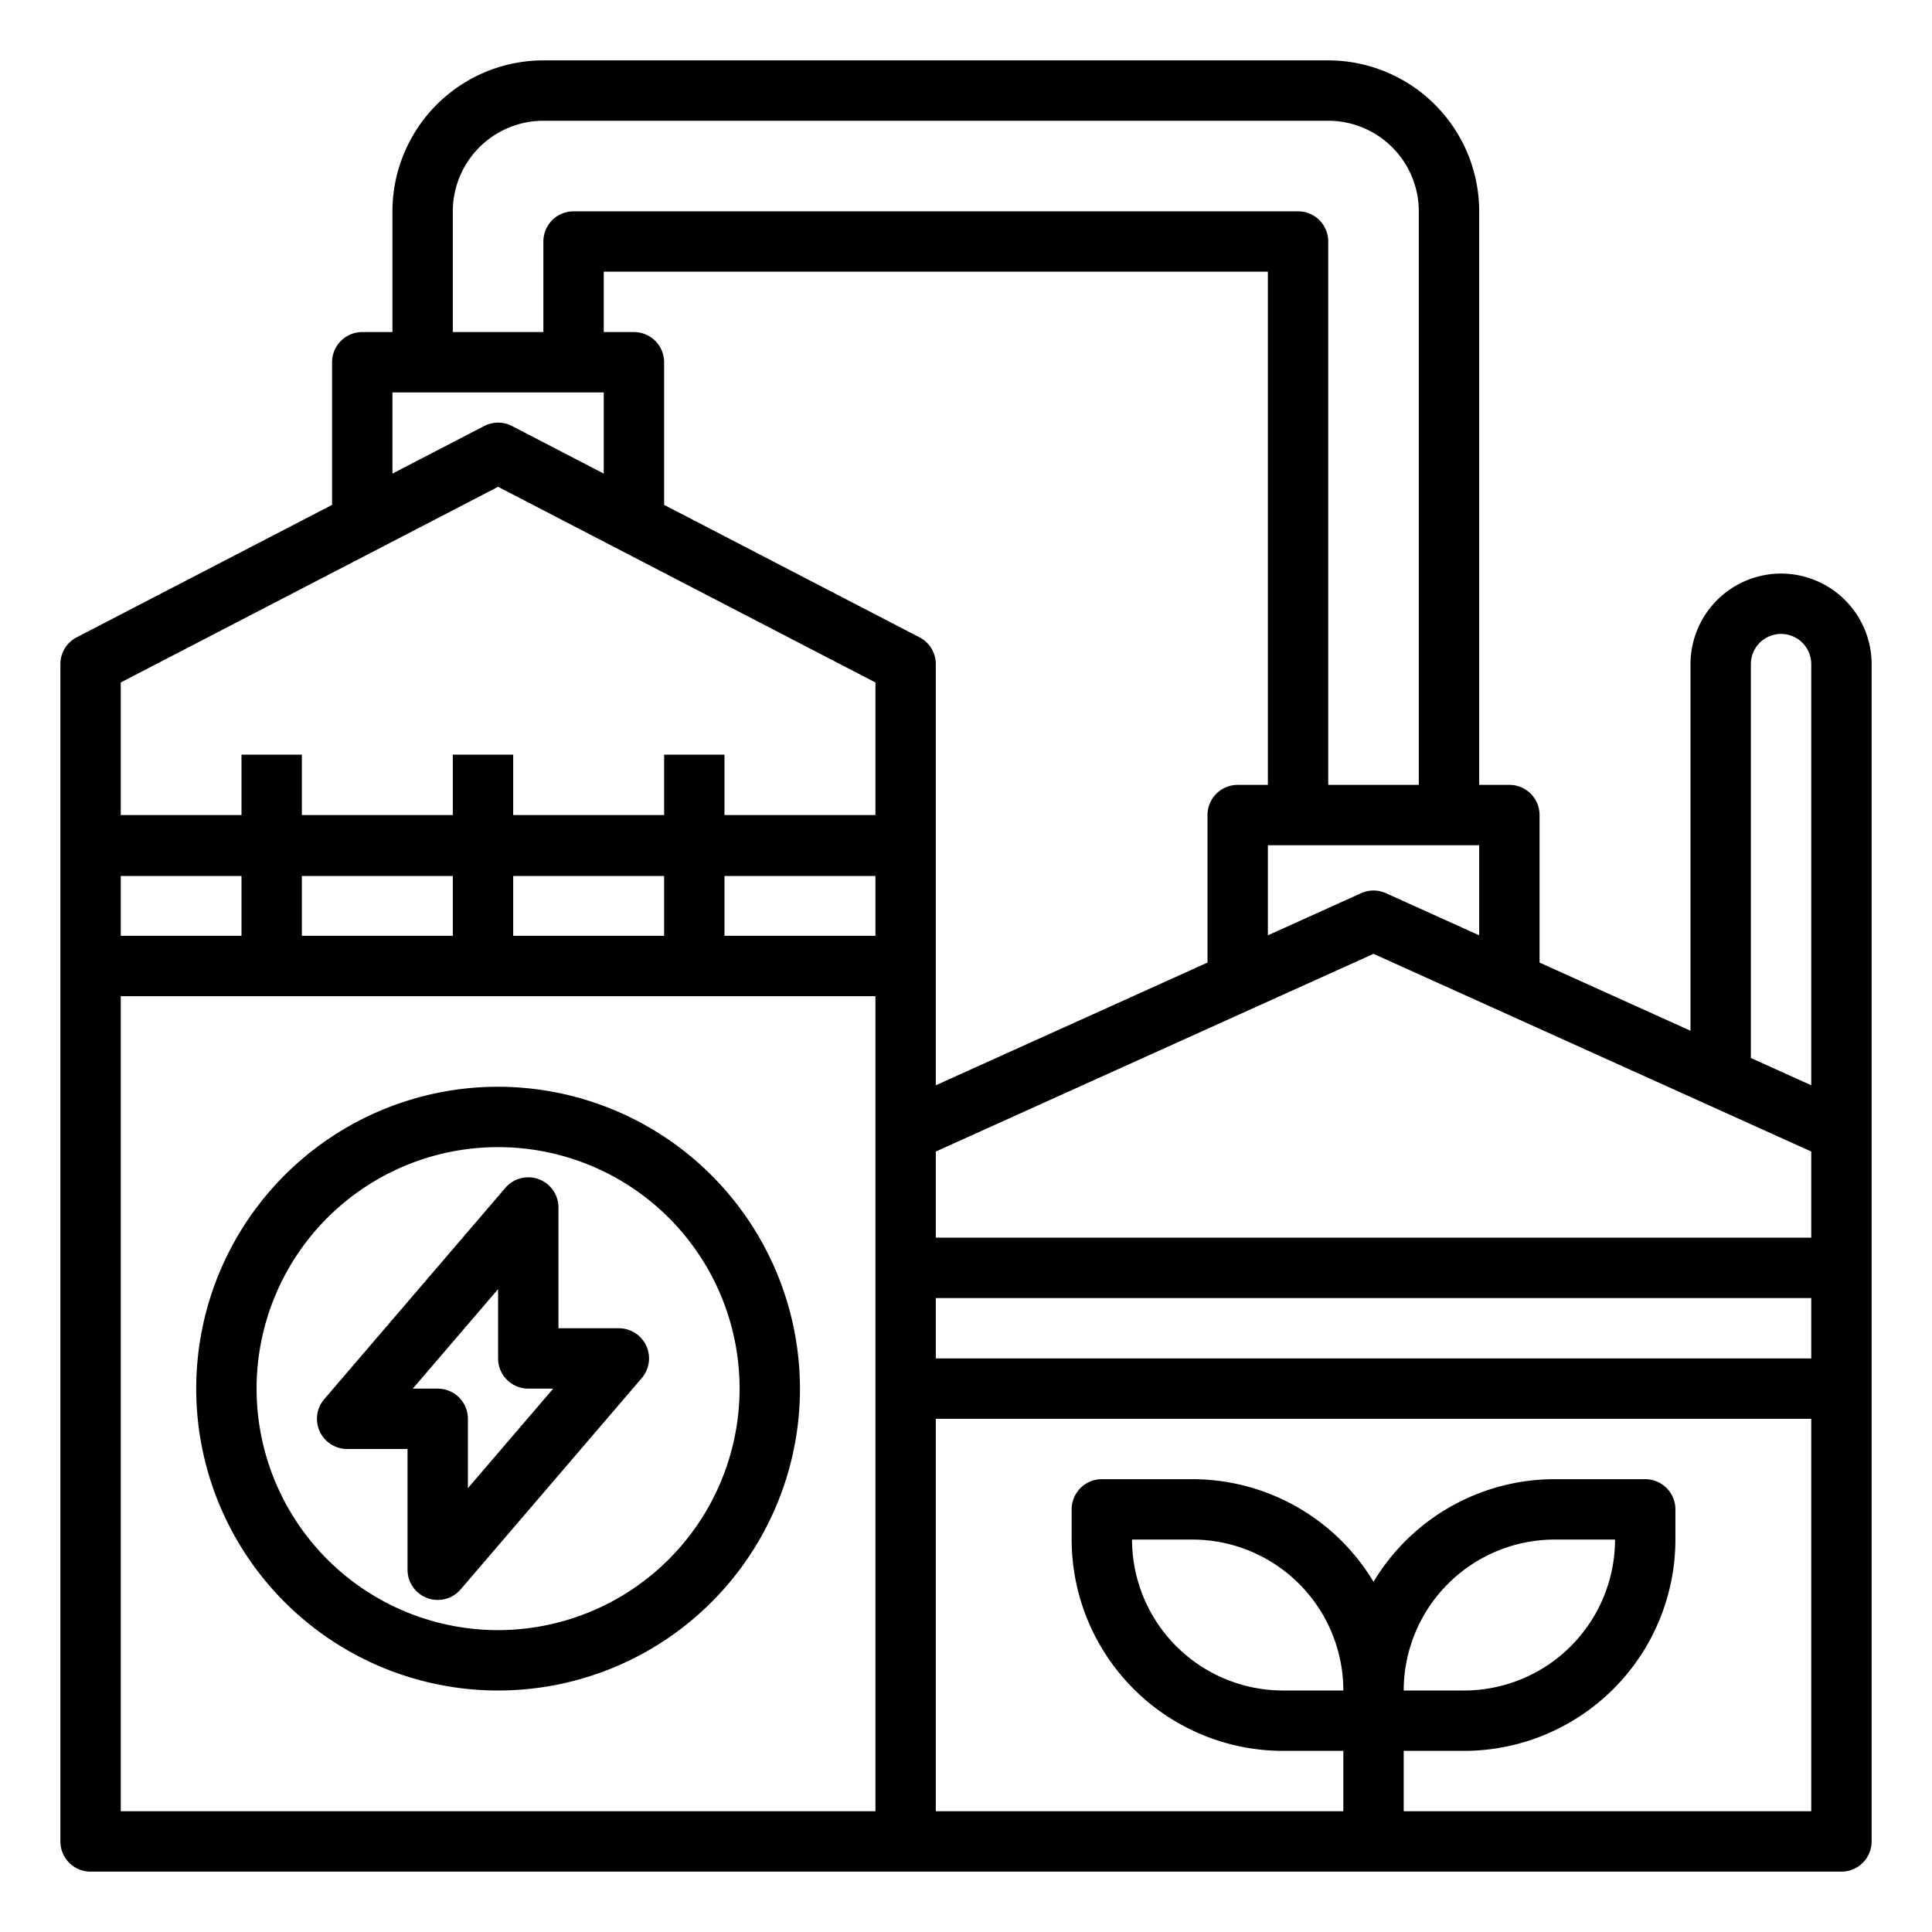 <?xml version="1.0"?>
<svg xmlns="http://www.w3.org/2000/svg" id="Outline" viewBox="0 0 512 512"><title/><g data-name="12-Biogas-plant" id="_12-Biogas-plant"><path d="M472,152a24.028,24.028,0,0,0-24,24v97.157l-40-18.064V216a8,8,0,0,0-8-8h-8V56a40.045,40.045,0,0,0-40-40H144a40.045,40.045,0,0,0-40,40V88H96a8,8,0,0,0-8,8v37.8L20.317,168.9A8,8,0,0,0,16,176v48c0,.025,0,.049,0,.074s0,.049,0,.074V488a8,8,0,0,0,8,8H488a8,8,0,0,0,8-8V176A24.028,24.028,0,0,0,472,152ZM168,88h-8V72H336V208h-8a8,8,0,0,0-8,8v39.093l-72,32.516V224.148c0-.025,0-.049,0-.074s0-.049,0-.074V176a8,8,0,0,0-4.317-7.1L176,133.8V96A8,8,0,0,0,168,88ZM480,328H248V305.165l116-52.387,116,52.387ZM32,232.148H64V248H32Zm48,0h40V248H80Zm56,0h40V248H136Zm56,0h40V248H192ZM248,344H480v16H248ZM464,176a8,8,0,0,1,16,0V287.609l-16-7.226Zm-96.707,60.709a8,8,0,0,0-6.586,0L336,247.867V224h56v23.867ZM120,56a24.028,24.028,0,0,1,24-24H352a24.028,24.028,0,0,1,24,24V208H352V64a8,8,0,0,0-8-8H152a8,8,0,0,0-8,8V88H120Zm-16,48h56v21.507L135.683,112.9a8,8,0,0,0-7.366,0L104,125.507ZM32,180.863l100-51.851,100,51.851V216H192V200H176v16H136V200H120v16H80V200H64v16H32ZM32,264H232V480H32ZM340,448a40.045,40.045,0,0,1-40-40h16a40.045,40.045,0,0,1,40,40Zm140,32H372V464h16a56.063,56.063,0,0,0,56-56v-8a8,8,0,0,0-8-8H412a56.021,56.021,0,0,0-48,27.19A56.021,56.021,0,0,0,316,392H292a8,8,0,0,0-8,8v8a56.063,56.063,0,0,0,56,56h16v16H248V376H480ZM372,448a40.045,40.045,0,0,1,40-40h16a40.045,40.045,0,0,1-40,40Z"/><path d="M132,288a80,80,0,1,0,80,80A80.091,80.091,0,0,0,132,288Zm0,144a64,64,0,1,1,64-64A64.072,64.072,0,0,1,132,432Z"/><path d="M164,352H148V320a8,8,0,0,0-14.074-5.207l-48,56A8,8,0,0,0,92,384h16v32a8,8,0,0,0,14.074,5.207l48-56A8,8,0,0,0,164,352Zm-40,42.374V376a8,8,0,0,0-8-8h-6.606L132,341.626V360a8,8,0,0,0,8,8h6.606Z"/></g></svg>
